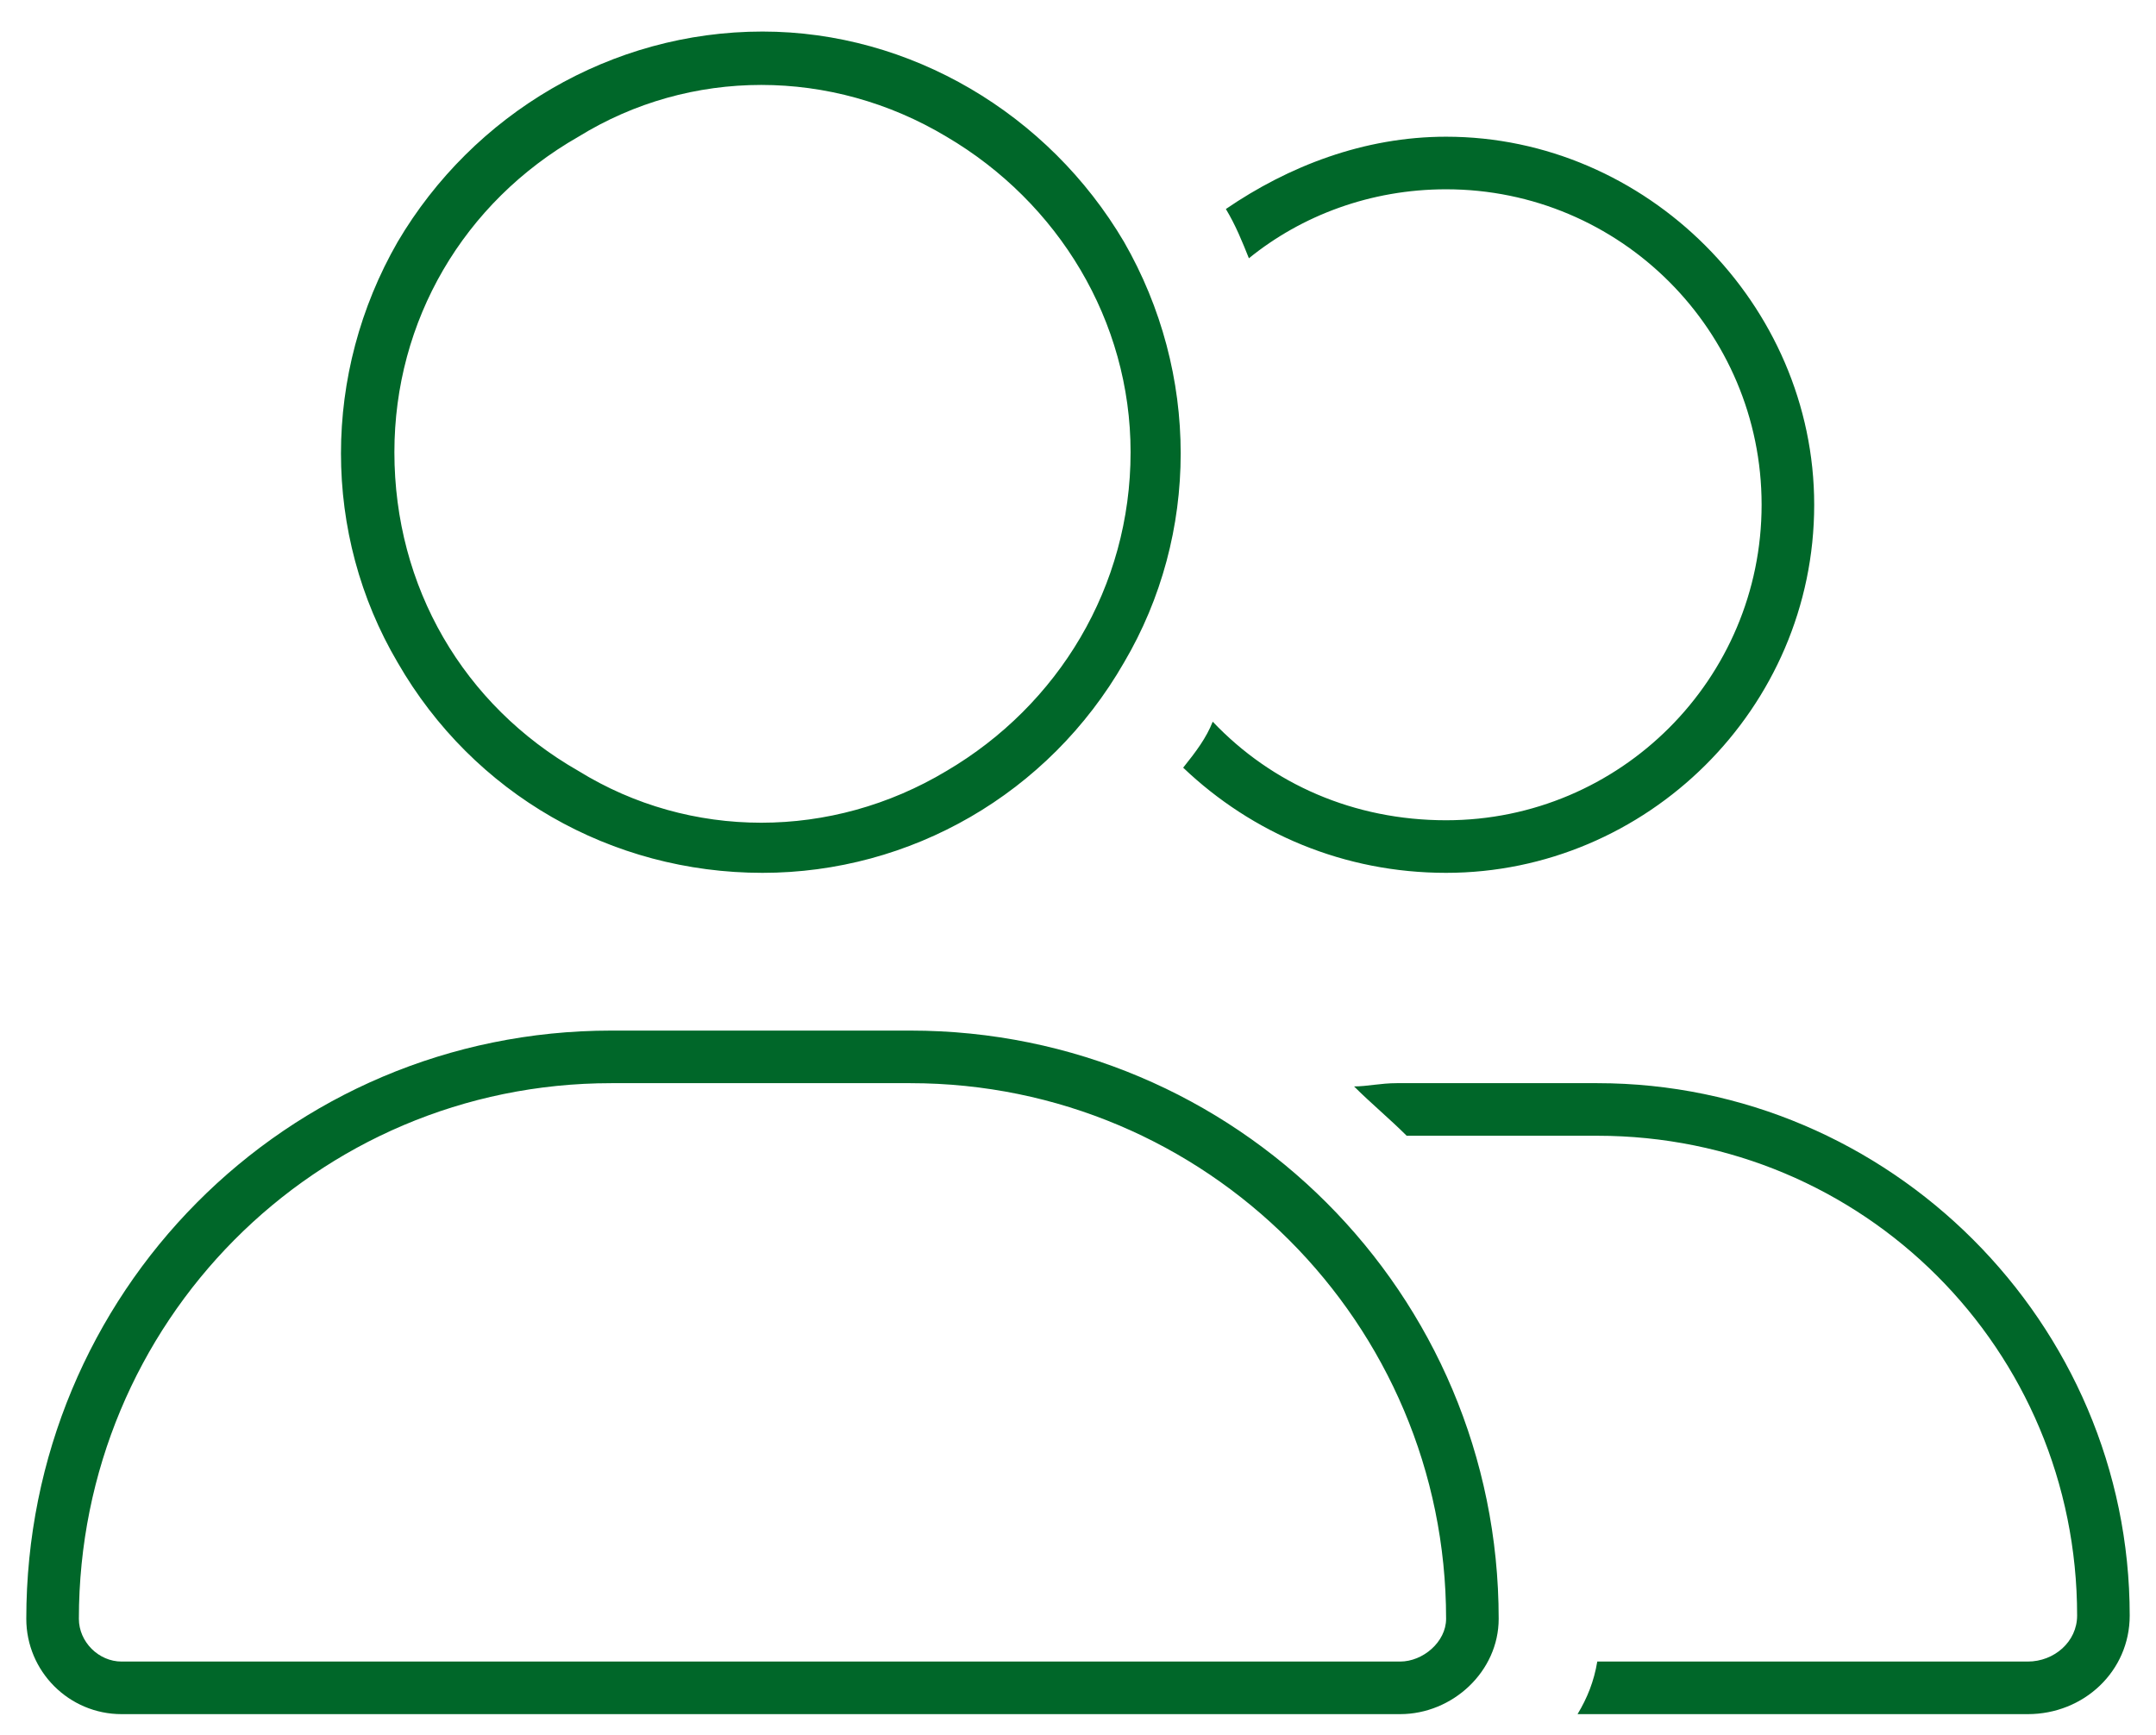 <svg width="41" height="33" viewBox="0 0 41 33" fill="none" xmlns="http://www.w3.org/2000/svg">
<path d="M7.5 8.6C7.5 11.162 8.812 13.412 11 14.662C13.125 15.975 15.812 15.975 18 14.662C20.125 13.412 21.5 11.162 21.5 8.6C21.5 6.1 20.125 3.85 18 2.6C15.812 1.287 13.125 1.287 11 2.6C8.812 3.85 7.5 6.1 7.5 8.6ZM1.5 30.787C1.5 31.225 1.875 31.6 2.312 31.6H26.625C27.062 31.6 27.5 31.225 27.5 30.787C27.5 25.162 22.938 20.6 17.312 20.6H11.625C6 20.6 1.5 25.162 1.5 30.787ZM14.5 16.6C11.625 16.6 9 15.1 7.562 12.6C6.125 10.162 6.125 7.1 7.562 4.6C9 2.162 11.625 0.6 14.5 0.6C17.312 0.6 19.938 2.162 21.375 4.6C22.812 7.1 22.812 10.162 21.375 12.6C19.938 15.1 17.312 16.6 14.5 16.6ZM11.625 19.6H17.312C23.5 19.6 28.5 24.6 28.5 30.787C28.5 31.787 27.625 32.6 26.625 32.6H2.312C1.312 32.6 0.5 31.787 0.5 30.787C0.5 24.6 5.438 19.6 11.625 19.6ZM38.562 32.6H30C30.188 32.287 30.312 31.975 30.375 31.6H38.562C39.062 31.6 39.5 31.225 39.5 30.725C39.5 25.662 35.438 21.6 30.375 21.6H26.75C26.438 21.287 26.062 20.975 25.75 20.662C26 20.662 26.25 20.6 26.562 20.6H30.375C35.938 20.6 40.5 25.162 40.5 30.725C40.5 31.787 39.625 32.6 38.562 32.6ZM27.5 16.6C25.562 16.6 23.812 15.85 22.5 14.6C22.75 14.287 22.938 14.037 23.062 13.725C24.188 14.912 25.75 15.6 27.5 15.6C30.812 15.6 33.5 12.912 33.5 9.6C33.5 6.287 30.812 3.6 27.5 3.6C26.062 3.6 24.75 4.1 23.75 4.912C23.625 4.6 23.5 4.287 23.312 3.975C24.5 3.162 25.938 2.6 27.5 2.6C31.312 2.6 34.5 5.787 34.5 9.6C34.5 13.475 31.312 16.6 27.5 16.6Z" fill="#006729"/>
</svg>
